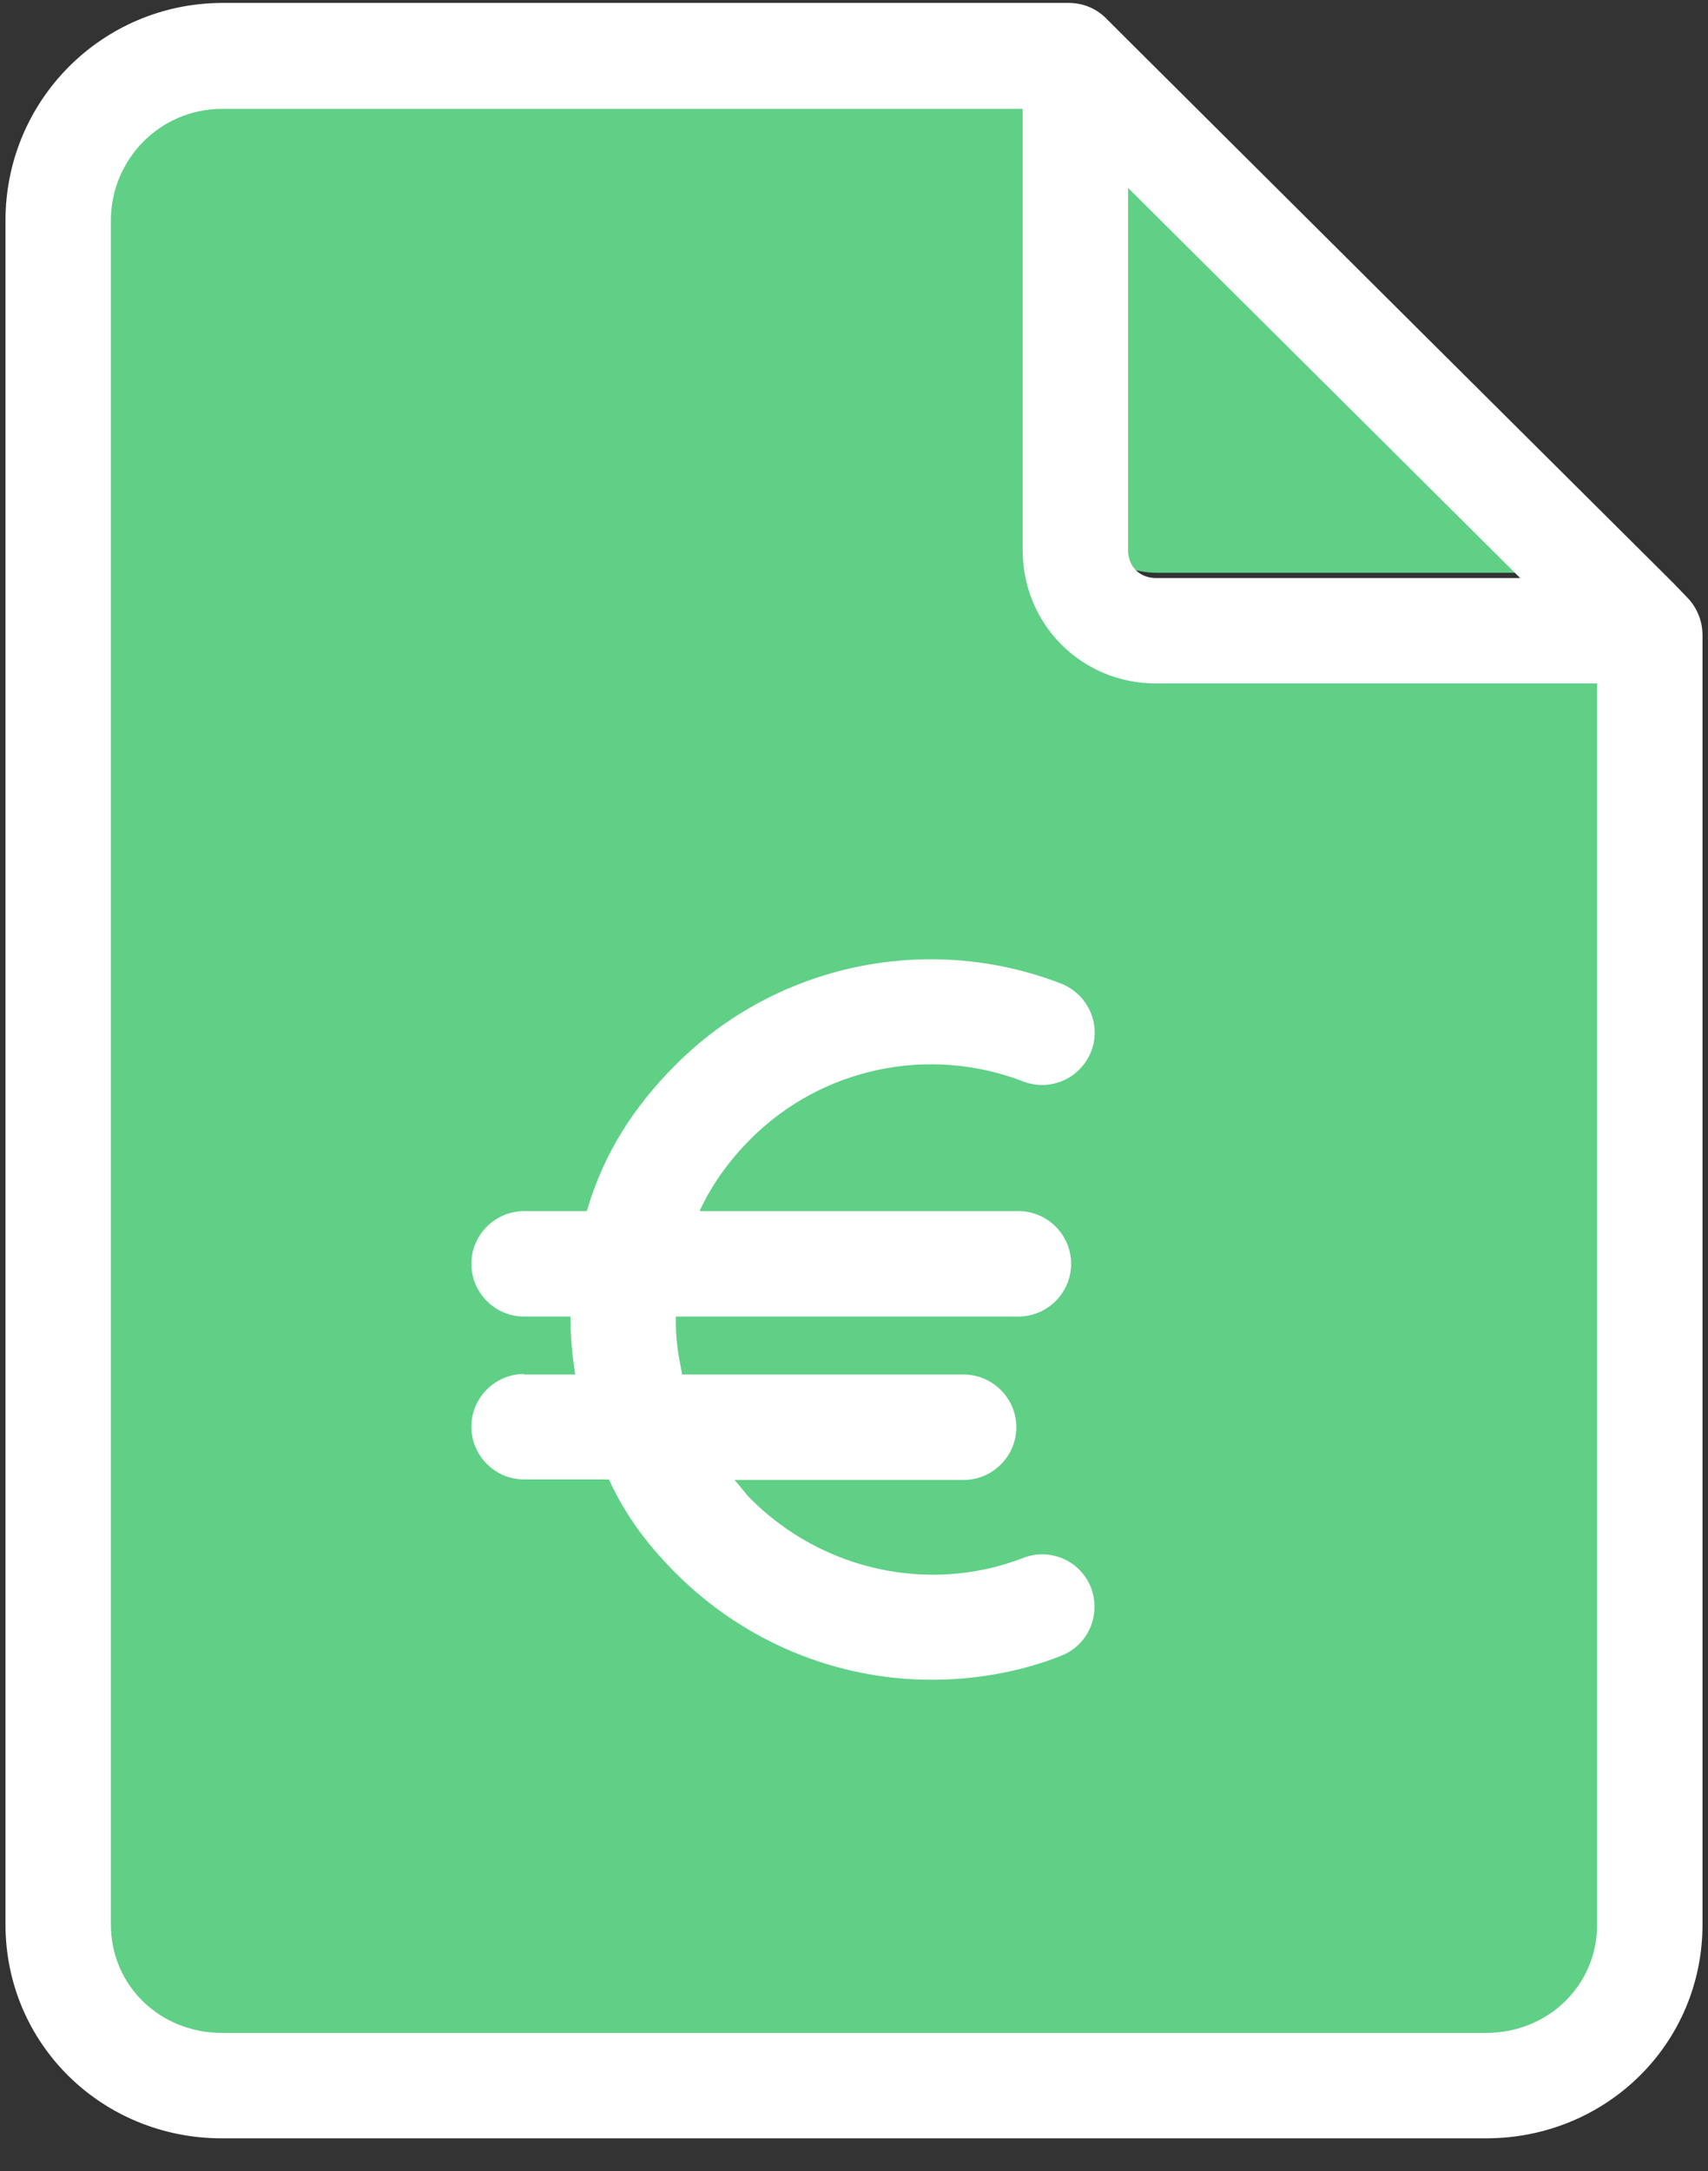 <?xml version="1.0" encoding="UTF-8"?> <svg xmlns="http://www.w3.org/2000/svg" width="48" height="61" viewBox="0 0 48 61" fill="none"><rect x="0" y="0" width="48" height="61" fill="#333333" stroke="none"/><g clip-path="url(#clip0_32_1586)"><path d="M46.394 17.648V53.861C46.394 56.423 44.321 58.497 41.758 58.497H6.241C3.679 58.497 1.605 56.423 1.605 53.861V5.991C1.605 3.429 3.679 1.355 6.241 1.355H30.028L30.487 1.815L30.176 2.126V15.248C30.176 16.537 31.213 17.559 32.487 17.559H45.624L45.965 17.218L46.394 17.648Z" fill="#5FD086"></path><path d="M45.965 15.752L45.624 16.093H32.502C31.213 16.093 30.191 15.056 30.191 13.782V0.645L30.502 0.333L45.965 15.752Z" fill="#5FD086"></path><path d="M14.728 38.605C13.914 38.605 13.247 39.272 13.247 40.086C13.247 40.901 13.914 41.568 14.728 41.568H17.113C17.587 42.604 18.224 43.434 18.994 44.204C20.934 46.144 23.526 47.196 26.177 47.196C27.392 47.196 28.636 46.988 29.806 46.529C30.576 46.233 30.946 45.389 30.665 44.619C30.369 43.848 29.51 43.478 28.754 43.774C26.103 44.796 23.096 44.115 21.097 42.115C20.934 41.953 20.786 41.73 20.638 41.582H27.081C27.895 41.582 28.562 40.916 28.562 40.101C28.562 39.287 27.895 38.62 27.081 38.62H19.172C19.053 38.028 18.979 37.583 18.994 36.991H28.621C29.436 36.991 30.102 36.324 30.102 35.51C30.102 34.695 29.436 34.029 28.621 34.029H19.66C20.001 33.288 20.49 32.607 21.097 32C23.096 30 26.103 29.363 28.754 30.385C29.524 30.681 30.369 30.296 30.665 29.541C30.961 28.785 30.576 27.926 29.806 27.63C26.073 26.194 21.823 27.082 18.994 29.911C17.824 31.081 16.965 32.399 16.491 34.029H14.728C13.914 34.029 13.247 34.695 13.247 35.51C13.247 36.324 13.914 36.991 14.728 36.991H16.032C16.032 37.583 16.076 38.028 16.165 38.62H14.728V38.605Z" fill="white"></path><path d="M6.241 60.081H41.759C45.136 60.081 47.846 57.43 47.846 54.068V17.855C47.846 17.455 47.698 17.085 47.431 16.803L47.017 16.374L31.539 0.97L31.08 0.511C30.798 0.23 30.428 0.082 30.028 0.082H6.241C2.865 0.096 0.154 2.822 0.154 6.199V54.068C0.154 57.43 2.865 60.081 6.241 60.081ZM31.702 5.28L42.721 16.241H32.487C32.028 16.241 31.702 15.915 31.702 15.456V5.28ZM3.116 6.199C3.116 4.466 4.509 3.059 6.241 3.059H28.74V15.456C28.74 17.544 30.398 19.203 32.487 19.203H44.884V54.068C44.884 55.801 43.492 57.119 41.759 57.119H6.241C4.509 57.119 3.116 55.801 3.116 54.068V6.199Z" fill="white"></path></g><defs><clipPath id="clip0_32_1586"><rect width="48" height="60" fill="white" transform="translate(0 0.082)"></rect></clipPath></defs></svg> 